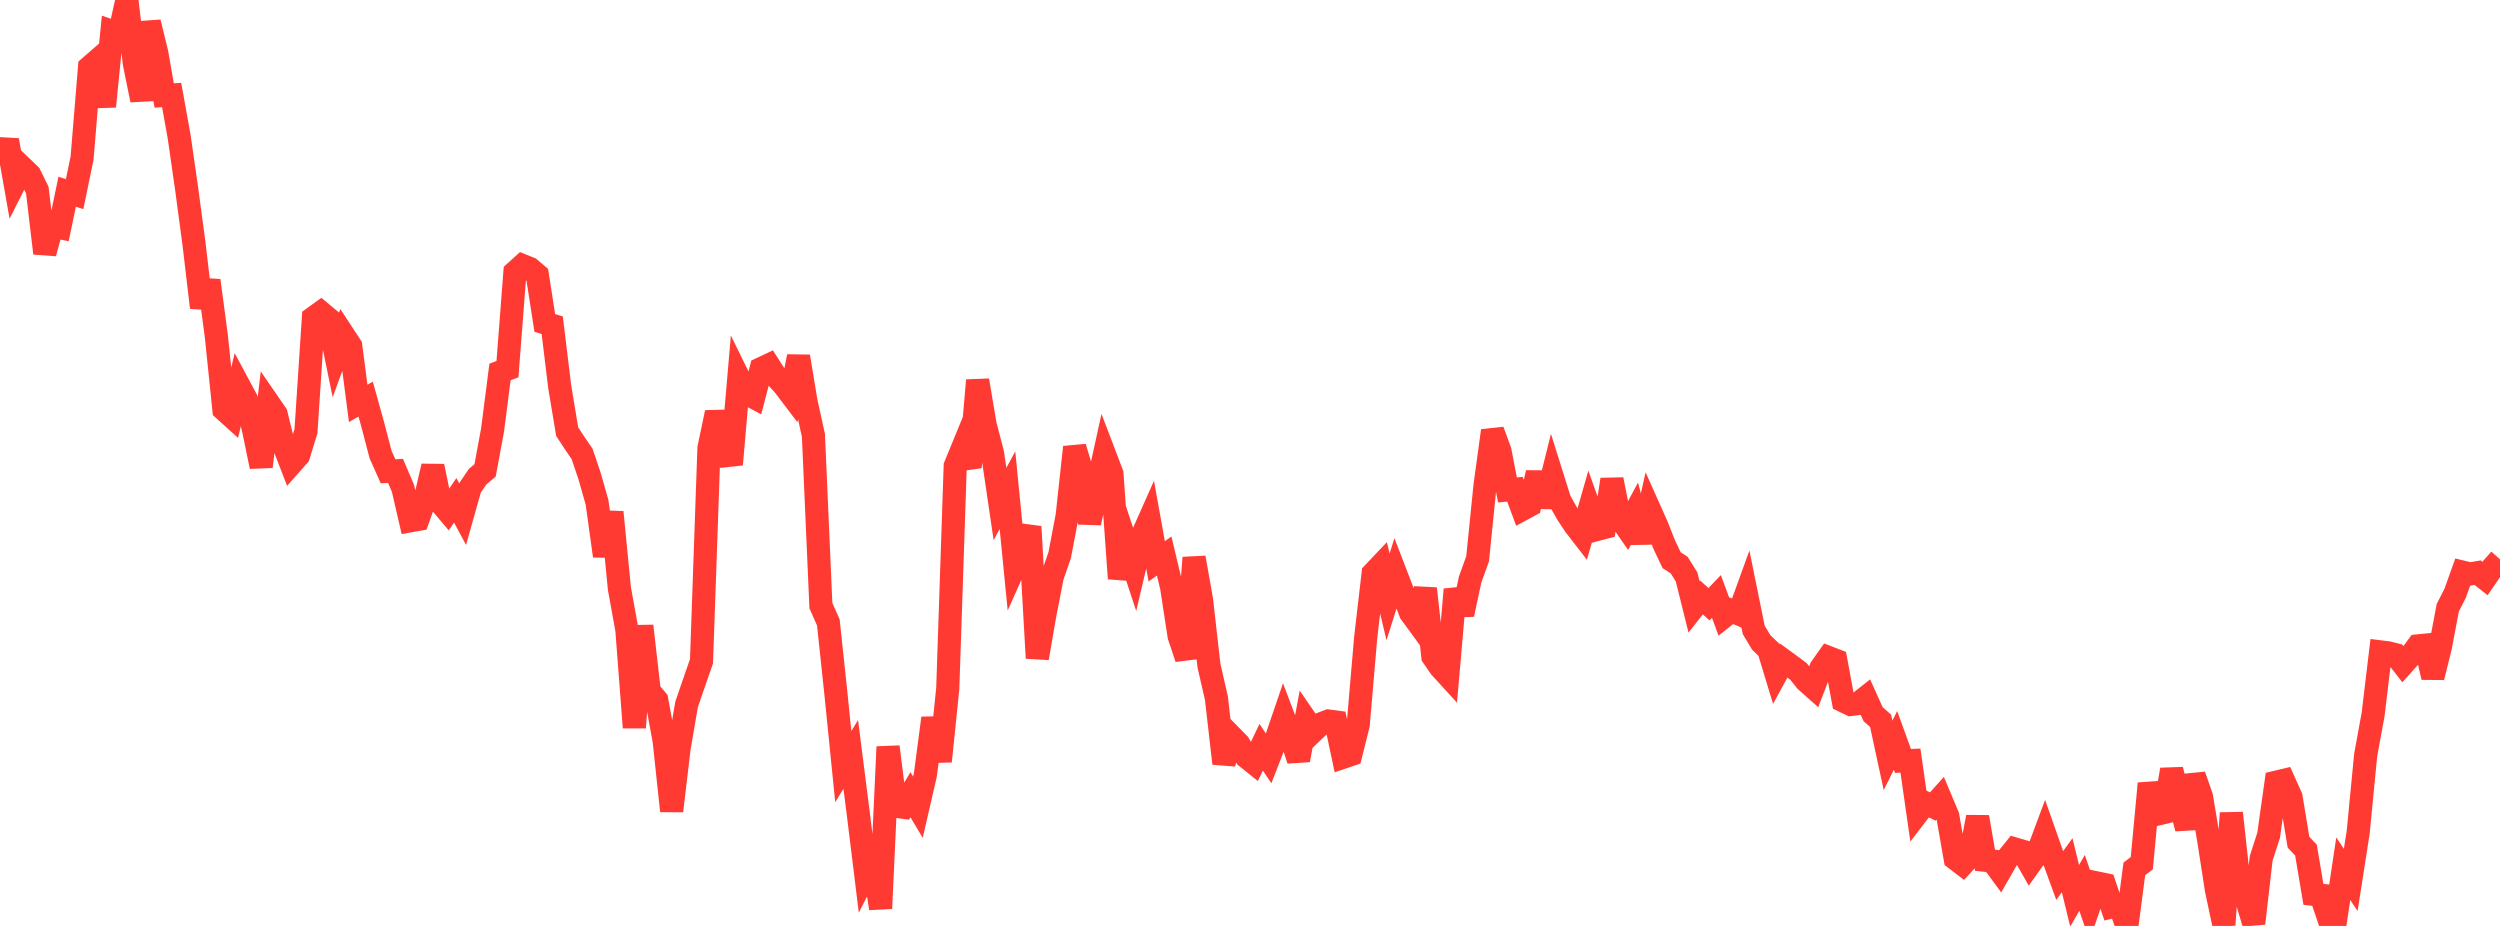 <?xml version="1.0" standalone="no"?>
<!DOCTYPE svg PUBLIC "-//W3C//DTD SVG 1.1//EN" "http://www.w3.org/Graphics/SVG/1.1/DTD/svg11.dtd">

<svg width="135" height="50" viewBox="0 0 135 50" preserveAspectRatio="none" 
  xmlns="http://www.w3.org/2000/svg"
  xmlns:xlink="http://www.w3.org/1999/xlink">


<polyline points="0.0, 8.947 0.403, 7.569 0.806, 9.853 1.209, 9.055 1.612, 9.443 2.015, 10.266 2.418, 13.674 2.821, 12.205 3.224, 12.289 3.627, 10.353 4.03, 10.484 4.433, 8.529 4.836, 3.626 5.239, 3.277 5.642, 5.749 6.045, 1.691 6.448, 1.828 6.851, 0.0 7.254, 3.415 7.657, 5.404 8.06, 1.203 8.463, 2.852 8.866, 5.156 9.269, 5.132 9.672, 7.367 10.075, 10.168 10.478, 13.179 10.881, 16.605 11.284, 15.151 11.687, 18.193 12.09, 22.112 12.493, 22.476 12.896, 20.808 13.299, 21.56 13.701, 23.246 14.104, 25.198 14.507, 21.779 14.91, 22.365 15.313, 24.01 15.716, 25.053 16.119, 24.598 16.522, 23.286 16.925, 17.164 17.328, 16.872 17.731, 17.208 18.134, 19.17 18.537, 18.07 18.94, 18.685 19.343, 21.784 19.746, 21.552 20.149, 23.004 20.552, 24.547 20.955, 25.451 21.358, 25.428 21.761, 26.372 22.164, 28.12 22.567, 28.049 22.97, 26.909 23.373, 25.176 23.776, 27.134 24.179, 27.61 24.582, 27.018 24.985, 27.768 25.388, 26.334 25.791, 25.74 26.194, 25.403 26.597, 23.228 27.0, 20.088 27.403, 19.933 27.806, 14.702 28.209, 14.338 28.612, 14.502 29.015, 14.846 29.418, 17.438 29.821, 17.565 30.224, 20.884 30.627, 23.306 31.03, 23.923 31.433, 24.512 31.836, 25.704 32.239, 27.12 32.642, 30.023 33.045, 27.657 33.448, 31.78 33.851, 34.001 34.254, 39.288 34.657, 33.801 35.06, 37.324 35.463, 37.802 35.866, 40.007 36.269, 43.791 36.672, 40.398 37.075, 38.042 37.478, 36.868 37.881, 35.708 38.284, 24.194 38.687, 22.276 39.09, 23.797 39.493, 25.081 39.896, 20.412 40.299, 21.234 40.701, 21.45 41.104, 19.907 41.507, 19.718 41.91, 20.348 42.313, 20.78 42.716, 21.312 43.119, 19.249 43.522, 21.676 43.925, 23.51 44.328, 32.705 44.731, 33.614 45.134, 37.407 45.537, 41.399 45.94, 40.735 46.343, 43.901 46.746, 47.183 47.149, 46.392 47.552, 49.056 47.955, 40.328 48.358, 43.536 48.761, 43.59 49.164, 42.916 49.567, 43.59 49.97, 41.839 50.373, 38.778 50.776, 41.108 51.179, 37.183 51.582, 25.161 51.985, 24.179 52.388, 25.23 52.791, 20.539 53.194, 22.93 53.597, 24.481 54.0, 27.218 54.403, 26.471 54.806, 30.558 55.209, 29.654 55.612, 28.441 56.015, 35.539 56.418, 33.208 56.821, 31.141 57.224, 29.973 57.627, 27.854 58.03, 24.147 58.433, 25.486 58.836, 28.238 59.239, 26.361 59.642, 24.527 60.045, 25.584 60.448, 31.24 60.851, 29.476 61.254, 30.695 61.657, 28.978 62.06, 28.073 62.463, 30.314 62.866, 30.023 63.269, 31.715 63.672, 34.344 64.075, 35.548 64.478, 30.114 64.881, 32.387 65.284, 35.946 65.687, 37.704 66.09, 41.227 66.493, 39.765 66.896, 40.176 67.299, 40.873 67.701, 41.195 68.104, 40.351 68.507, 40.953 68.91, 39.921 69.313, 38.739 69.716, 39.801 70.119, 41.043 70.522, 38.888 70.925, 39.476 71.328, 39.091 71.731, 38.936 72.134, 38.989 72.537, 40.887 72.94, 40.751 73.343, 39.138 73.746, 34.442 74.149, 30.967 74.552, 30.542 74.955, 32.231 75.358, 30.954 75.761, 32.002 76.164, 33.083 76.567, 33.636 76.97, 31.785 77.373, 35.447 77.776, 36.033 78.179, 36.474 78.582, 31.832 78.985, 33.177 79.388, 31.292 79.791, 30.178 80.194, 26.195 80.597, 23.26 81.0, 24.36 81.403, 26.457 81.806, 26.418 82.209, 27.502 82.612, 27.285 83.015, 25.531 83.418, 27.352 83.821, 25.735 84.224, 27.019 84.627, 27.738 85.03, 28.347 85.433, 28.869 85.836, 27.459 86.239, 28.59 86.642, 28.484 87.045, 25.895 87.448, 27.922 87.851, 28.503 88.254, 27.751 88.657, 29.274 89.06, 27.479 89.463, 28.382 89.866, 29.403 90.269, 30.252 90.672, 30.512 91.075, 31.152 91.478, 32.772 91.881, 32.26 92.284, 32.629 92.687, 32.209 93.09, 33.3 93.493, 32.981 93.896, 33.151 94.299, 32.035 94.701, 34.015 95.104, 34.687 95.507, 35.078 95.91, 36.403 96.313, 35.664 96.716, 35.958 97.119, 36.258 97.522, 36.766 97.925, 37.124 98.328, 36.074 98.731, 35.505 99.134, 35.661 99.537, 37.846 99.94, 38.04 100.343, 37.993 100.746, 37.673 101.149, 38.567 101.552, 38.923 101.955, 40.79 102.358, 39.98 102.761, 41.091 103.164, 41.072 103.567, 43.886 103.97, 43.361 104.373, 43.552 104.776, 43.104 105.179, 44.062 105.582, 46.366 105.985, 46.673 106.388, 46.235 106.791, 44.12 107.194, 46.453 107.597, 46.497 108.0, 47.048 108.403, 46.346 108.806, 45.846 109.209, 45.964 109.612, 46.669 110.015, 46.107 110.418, 45.027 110.821, 46.172 111.224, 47.278 111.627, 46.722 112.03, 48.373 112.433, 47.674 112.836, 48.859 113.239, 47.681 113.642, 47.764 114.045, 48.957 114.448, 48.852 114.851, 50.0 115.254, 46.919 115.657, 46.611 116.06, 42.308 116.463, 43.969 116.866, 43.872 117.269, 41.562 117.672, 43.188 118.075, 44.737 118.478, 41.874 118.881, 43.024 119.284, 45.45 119.687, 48.05 120.09, 49.943 120.493, 43.905 120.896, 47.601 121.299, 48.505 121.701, 49.862 122.104, 46.349 122.507, 45.102 122.91, 42.24 123.313, 42.144 123.716, 43.04 124.119, 45.481 124.522, 45.904 124.925, 48.294 125.328, 48.342 125.731, 49.533 126.134, 49.592 126.537, 46.913 126.94, 47.516 127.343, 44.931 127.746, 40.77 128.149, 38.57 128.552, 35.203 128.955, 35.253 129.358, 35.355 129.761, 35.871 130.164, 35.423 130.567, 34.878 130.97, 34.838 131.373, 36.572 131.776, 34.954 132.179, 32.82 132.582, 32.027 132.985, 30.897 133.388, 30.995 133.791, 30.925 134.194, 31.24 134.597, 30.656 135.0, 30.203" fill="none" stroke="#ff3a33" stroke-width="1.25"/>

</svg>